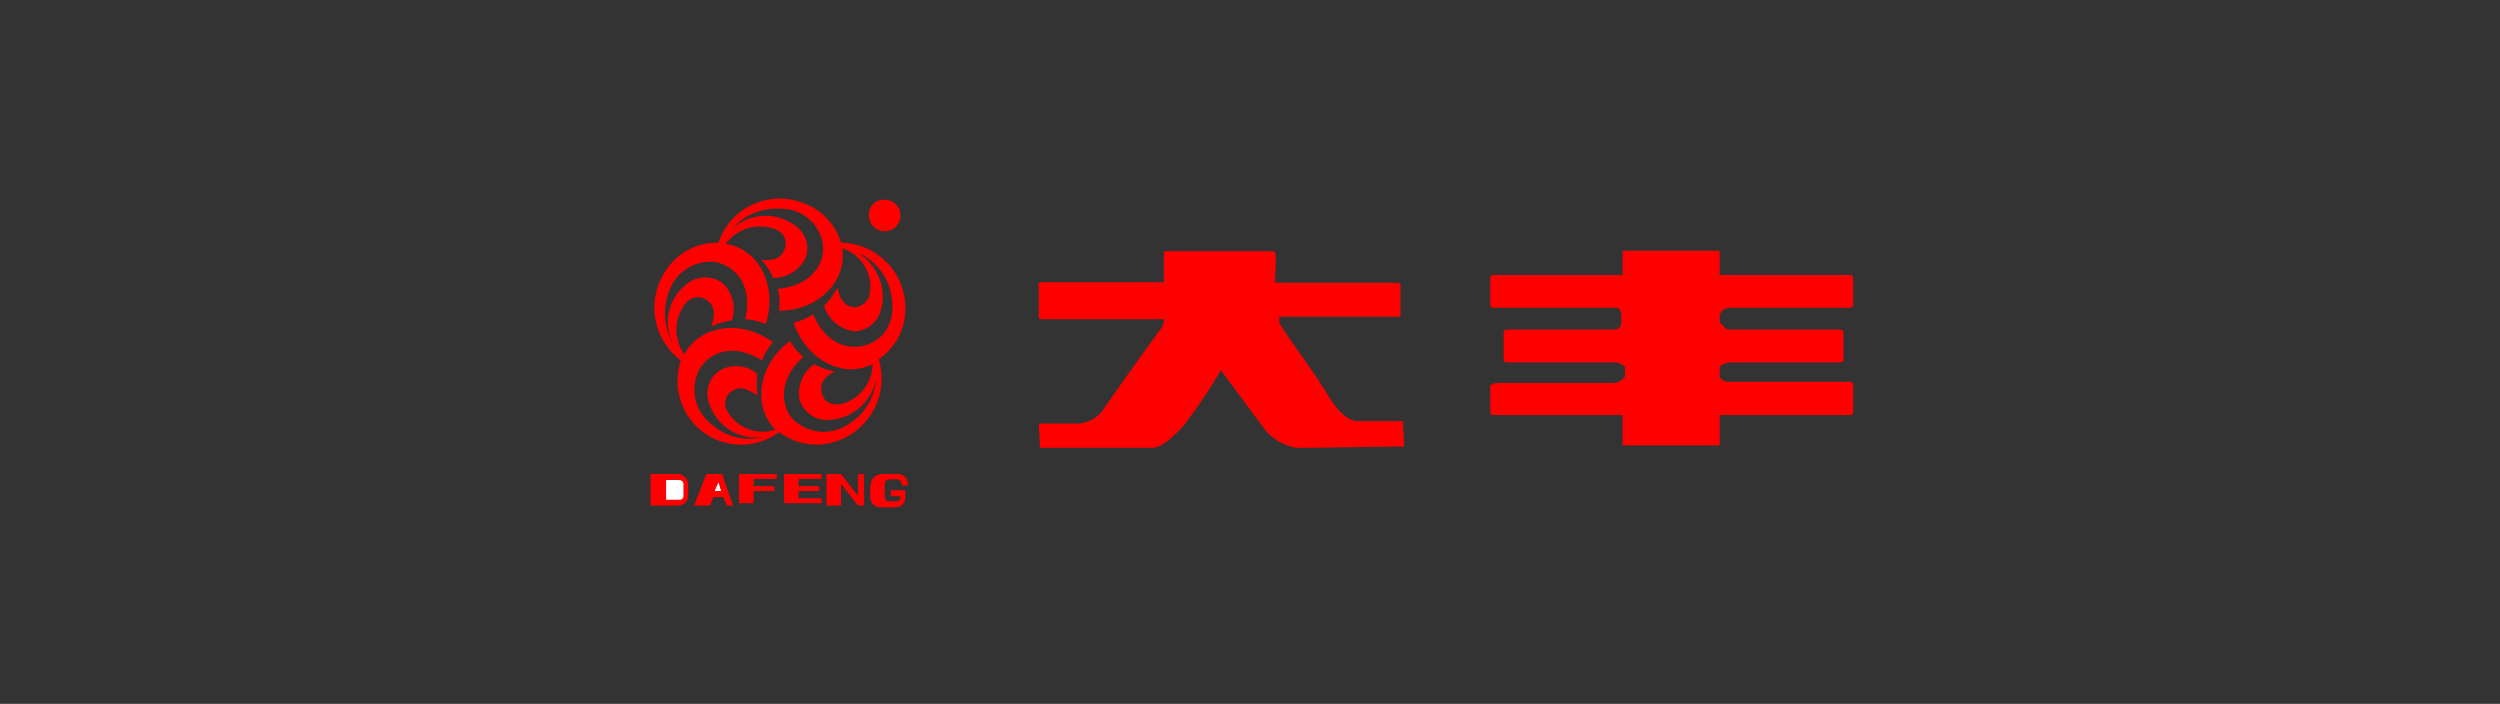 <svg id="图层_1" data-name="图层 1" xmlns="http://www.w3.org/2000/svg" xmlns:xlink="http://www.w3.org/1999/xlink" viewBox="0 0 206 58"><rect x="0" y="0" width="206" height="58" fill="#333333" stroke="none"/><defs><style>.cls-1{fill:#fff;}.cls-2{fill:red;}.cls-3{clip-path:url(#clip-path);}.cls-4{clip-path:url(#clip-path-2);}</style><clipPath id="clip-path"><path class="cls-1" d="M54.9,39.56h1c.2,0,.4.1.4.3v1a.27.27,0,0,1-.3.3H54.9v-1.6Z"/></clipPath><clipPath id="clip-path-2"><polygon class="cls-1" points="59.2 39.76 59.4 40.46 58.9 40.46 59.2 39.76"/></clipPath></defs><title>logo7</title><path class="cls-2" d="M53.7,39.06h2.2a.86.86,0,0,1,.8.8v1a.79.79,0,0,1-.8.8H53.6v-2.6Z"/><path class="cls-2" d="M54.9,39.56h1c.2,0,.4.1.4.3v1a.27.27,0,0,1-.3.3H54.9v-1.6Z"/><path class="cls-2" d="M60.9,39.06H64v.4H62.1v.6h1.7v.4H62.1v1H60.9v-1h0v-.6h0v-.3h0v-.5Z"/><polygon class="cls-2" points="68.1 39.06 68.2 39.06 69.2 39.06 69.3 39.06 70.7 40.86 70.7 39.06 71.2 39.06 71.2 41.66 71.1 41.66 70.9 41.66 70.7 41.66 69.3 39.86 69.3 41.66 68.1 41.66 68.1 39.06"/><path class="cls-2" d="M72.6,39.06H74a.79.79,0,0,1,.8.8V40h-.5v-.1a.45.45,0,0,0-.3-.4h-.7a.37.37,0,0,0-.4.4v1c0,.2.1.4.3.4h.7a.32.32,0,0,0,.3-.3v-.1h-.7a.1.1,0,0,1-.1-.1v-.4h1.2V41a.79.79,0,0,1-.8.8H72.5a.86.86,0,0,1-.8-.8v-.9c.1-.7.4-1,.9-1Z"/><path class="cls-2" d="M64.6,39.06h3.1v.4H65.8v.6h1.7v.4H65.8v.6h1.9v.4H64.6v-1h0v-.6h0v-.3h0v-.5Z"/><polygon class="cls-2" points="58.2 39.06 59.5 39.06 60.4 41.66 59.9 41.66 59.6 40.96 58.8 40.96 58.5 41.66 57.2 41.66 58.2 39.06"/><polygon class="cls-2" points="59.2 39.76 59.4 40.46 58.9 40.46 59.2 39.76"/><path class="cls-2" d="M72.3,18.56V17h1c.1,0,.1.1.2.1s.1.1.1.2a.35.35,0,0,1-.4.4.1.1,0,0,1,.1.1c.1.1.1.1.1.2l.3.4h-.3l-.1-.3c-.1-.1-.1-.1-.1-.2a.1.1,0,0,0-.1-.1h-.4v.7h-.4Zm.2-.8h.6a.1.1,0,0,0,.1-.1.1.1,0,0,1,.1-.1c0-.1,0-.1-.1-.2s-.1-.1-.3-.1h-.5l.1.5Zm.4-1.1a1.1,1.1,0,1,1-1.1,1.1,1,1,0,0,1,1.1-1.1Zm0-.2a1.3,1.3,0,1,1-1.3,1.3,1.21,1.21,0,0,1,1.3-1.3Z"/><path class="cls-2" d="M74.6,25.46A5.38,5.38,0,0,0,69.3,20a5,5,0,0,0-3.2-3.3A5.31,5.31,0,0,0,59.2,20a5,5,0,0,0-4.2,2.1,5.44,5.44,0,0,0,1.1,7.6,5.34,5.34,0,0,0,.6,4.6,5.24,5.24,0,0,0,7.5,1.3,5.09,5.09,0,0,0,4.6.8,5.44,5.44,0,0,0,3.6-6.8,5,5,0,0,0,2.2-4.1Zm-5.2-5A3.34,3.34,0,0,1,71.7,24a1.4,1.4,0,0,1-1.1,1.3c-1,.1-1.4-.7-1.6-1.6a6.53,6.53,0,0,1-1.1,1.5,3,3,0,0,0,2.5,2.1,2.34,2.34,0,0,0,2.2-1.8,4.18,4.18,0,0,0-2-4.7,4.62,4.62,0,0,1,2.8,3.3c.4,1.6,0,3.5-1.7,4.2-1.3.6-3.5.4-4.7-2.4a5.58,5.58,0,0,1-1.6.7c1.1,3.2,4.2,4.6,6.5,3.4a3.44,3.44,0,0,1-2.6,3.3c-.7.1-1.3-.1-1.5-.7-.4-1,.2-1.6,1-2a4.86,4.86,0,0,1-1.7-.6,2.92,2.92,0,0,0-1.2,3,2.37,2.37,0,0,0,2.4,1.6,4.16,4.16,0,0,0,3.9-3.4,4.81,4.81,0,0,1-2.2,3.7,3.63,3.63,0,0,1-4.6-.3c-1-1-1.4-3.2.8-5.2a4.49,4.49,0,0,1-1.1-1.3c-2.7,2-3.1,5.4-1.2,7.3A3.36,3.36,0,0,1,60,34a1.25,1.25,0,0,1,.2-1.7c.8-.6,1.5-.2,2.2.3a10.15,10.15,0,0,1,0-1.8,2.71,2.71,0,0,0-3.2-.2,2.3,2.3,0,0,0-.7,2.8A4,4,0,0,0,62.9,36a4.54,4.54,0,0,1-4.2-1,3.57,3.57,0,0,1-1.1-4.5c.7-1.3,2.6-2.4,5.2-.8a4.62,4.62,0,0,1,.9-1.5c-2.8-2-6.1-1.3-7.3,1a3.44,3.44,0,0,1,.1-4.2,1.25,1.25,0,0,1,1.7-.3c.8.5.7,1.4.4,2.2a5.85,5.85,0,0,1,1.7-.5,2.89,2.89,0,0,0-.8-3.1,2.4,2.4,0,0,0-2.9.1,3.93,3.93,0,0,0-1.1,5,5,5,0,0,1-.4-4.3,3.6,3.6,0,0,1,3.9-2.5c1.4.3,3.1,1.7,2.4,4.7a5.26,5.26,0,0,1,1.7.4c1-3.2-.6-6.2-3.3-6.6a3.5,3.5,0,0,1,4.1-1.2,1.24,1.24,0,0,1,.8,1.5c-.3,1-1.1,1.1-2,1a4.16,4.16,0,0,1,1,1.5,2.9,2.9,0,0,0,2.7-1.7,2.29,2.29,0,0,0-1-2.7,4.05,4.05,0,0,0-5.1.4,4.78,4.78,0,0,1,4-1.7,3.46,3.46,0,0,1,3.5,2.9c.2,1.4-.7,3.4-3.7,3.7a5.31,5.31,0,0,1,.1,1.8c3.3,0,5.6-2.5,5.2-5.1Z"/><path class="cls-2" d="M85.7,23.26H95.9V21c0-.2,0-.3.1-.3h9a1,1,0,0,1,.1.3v.1c.1.4-.1,1.6,0,2.2h10.1a.35.35,0,0,1,.2.1V26c0,.1-.1.1-.2.1h-9.8c0,.6,0,.5.2.8,1.2,1.9,2.8,3.9,3.9,5.8.9,1.4,1.5,1.8,2.2,2h3.9l.1,2.1c-3,0-5.9.1-8.9.1a4.45,4.45,0,0,1-2.5-1.4l-3.7-5a41,41,0,0,1-3.1,4.6c-1,1.1-1.9,1.8-2.5,1.8H85.7l-.1-2h3.3a2.75,2.75,0,0,0,1.9-1c1.6-2.3,3.3-4.7,5-7a1.27,1.27,0,0,0,.1-.6H85.8a.35.35,0,0,1-.2-.1v-2.5c-.1-.3,0-.4.1-.4Z"/><path class="cls-2" d="M123.2,31.56h9.9c.4-.1.8-.4.8-.6v-.7c-.1-.2-.4-.3-.7-.4h-9c-.2,0-.3-.1-.3-.2v-2.3c0-.1.1-.2.3-.2h8.6c.7,0,.7-.2.8-.6v-.7c-.1-.3-.1-.4-.4-.5H123.1c-.2,0-.3-.1-.3-.2v-2.3c0-.1.1-.2.3-.2h10.6v-2h8v2h10.7c.2,0,.3.1.3.2v2.3c0,.1-.1.2-.3.2h-10c-.4.1-.5.2-.7.6v.6c.5.4.3.5.8.6h9.1c.2,0,.3.1.3.2v2.3c0,.1-.1.2-.3.2h-9.1c-.4.1-.7.2-.8.4v.8a.84.84,0,0,0,.7.4h10c.2,0,.3.1.3.2V34c0,.1-.1.2-.3.2H141.7v2.5h-8v-2.5H123.1c-.2,0-.3-.1-.3-.2v-2.3c0,.1.2-.1.4-.1Z"/><path class="cls-1" d="M54.9,39.56h1c.2,0,.4.1.4.3v1a.27.27,0,0,1-.3.3H54.9v-1.6Z"/><g class="cls-3"><path class="cls-1" d="M53.7,39.06h2.2a.86.86,0,0,1,.8.8v1a.79.79,0,0,1-.8.8H53.6v-2.6Z"/></g><polygon class="cls-1" points="59.2 39.76 59.4 40.46 58.9 40.46 59.2 39.76"/><g class="cls-4"><polygon class="cls-1" points="58.2 39.06 59.5 39.06 60.4 41.66 59.9 41.66 59.6 40.96 58.8 40.96 58.5 41.66 57.2 41.66 58.2 39.06"/></g></svg>